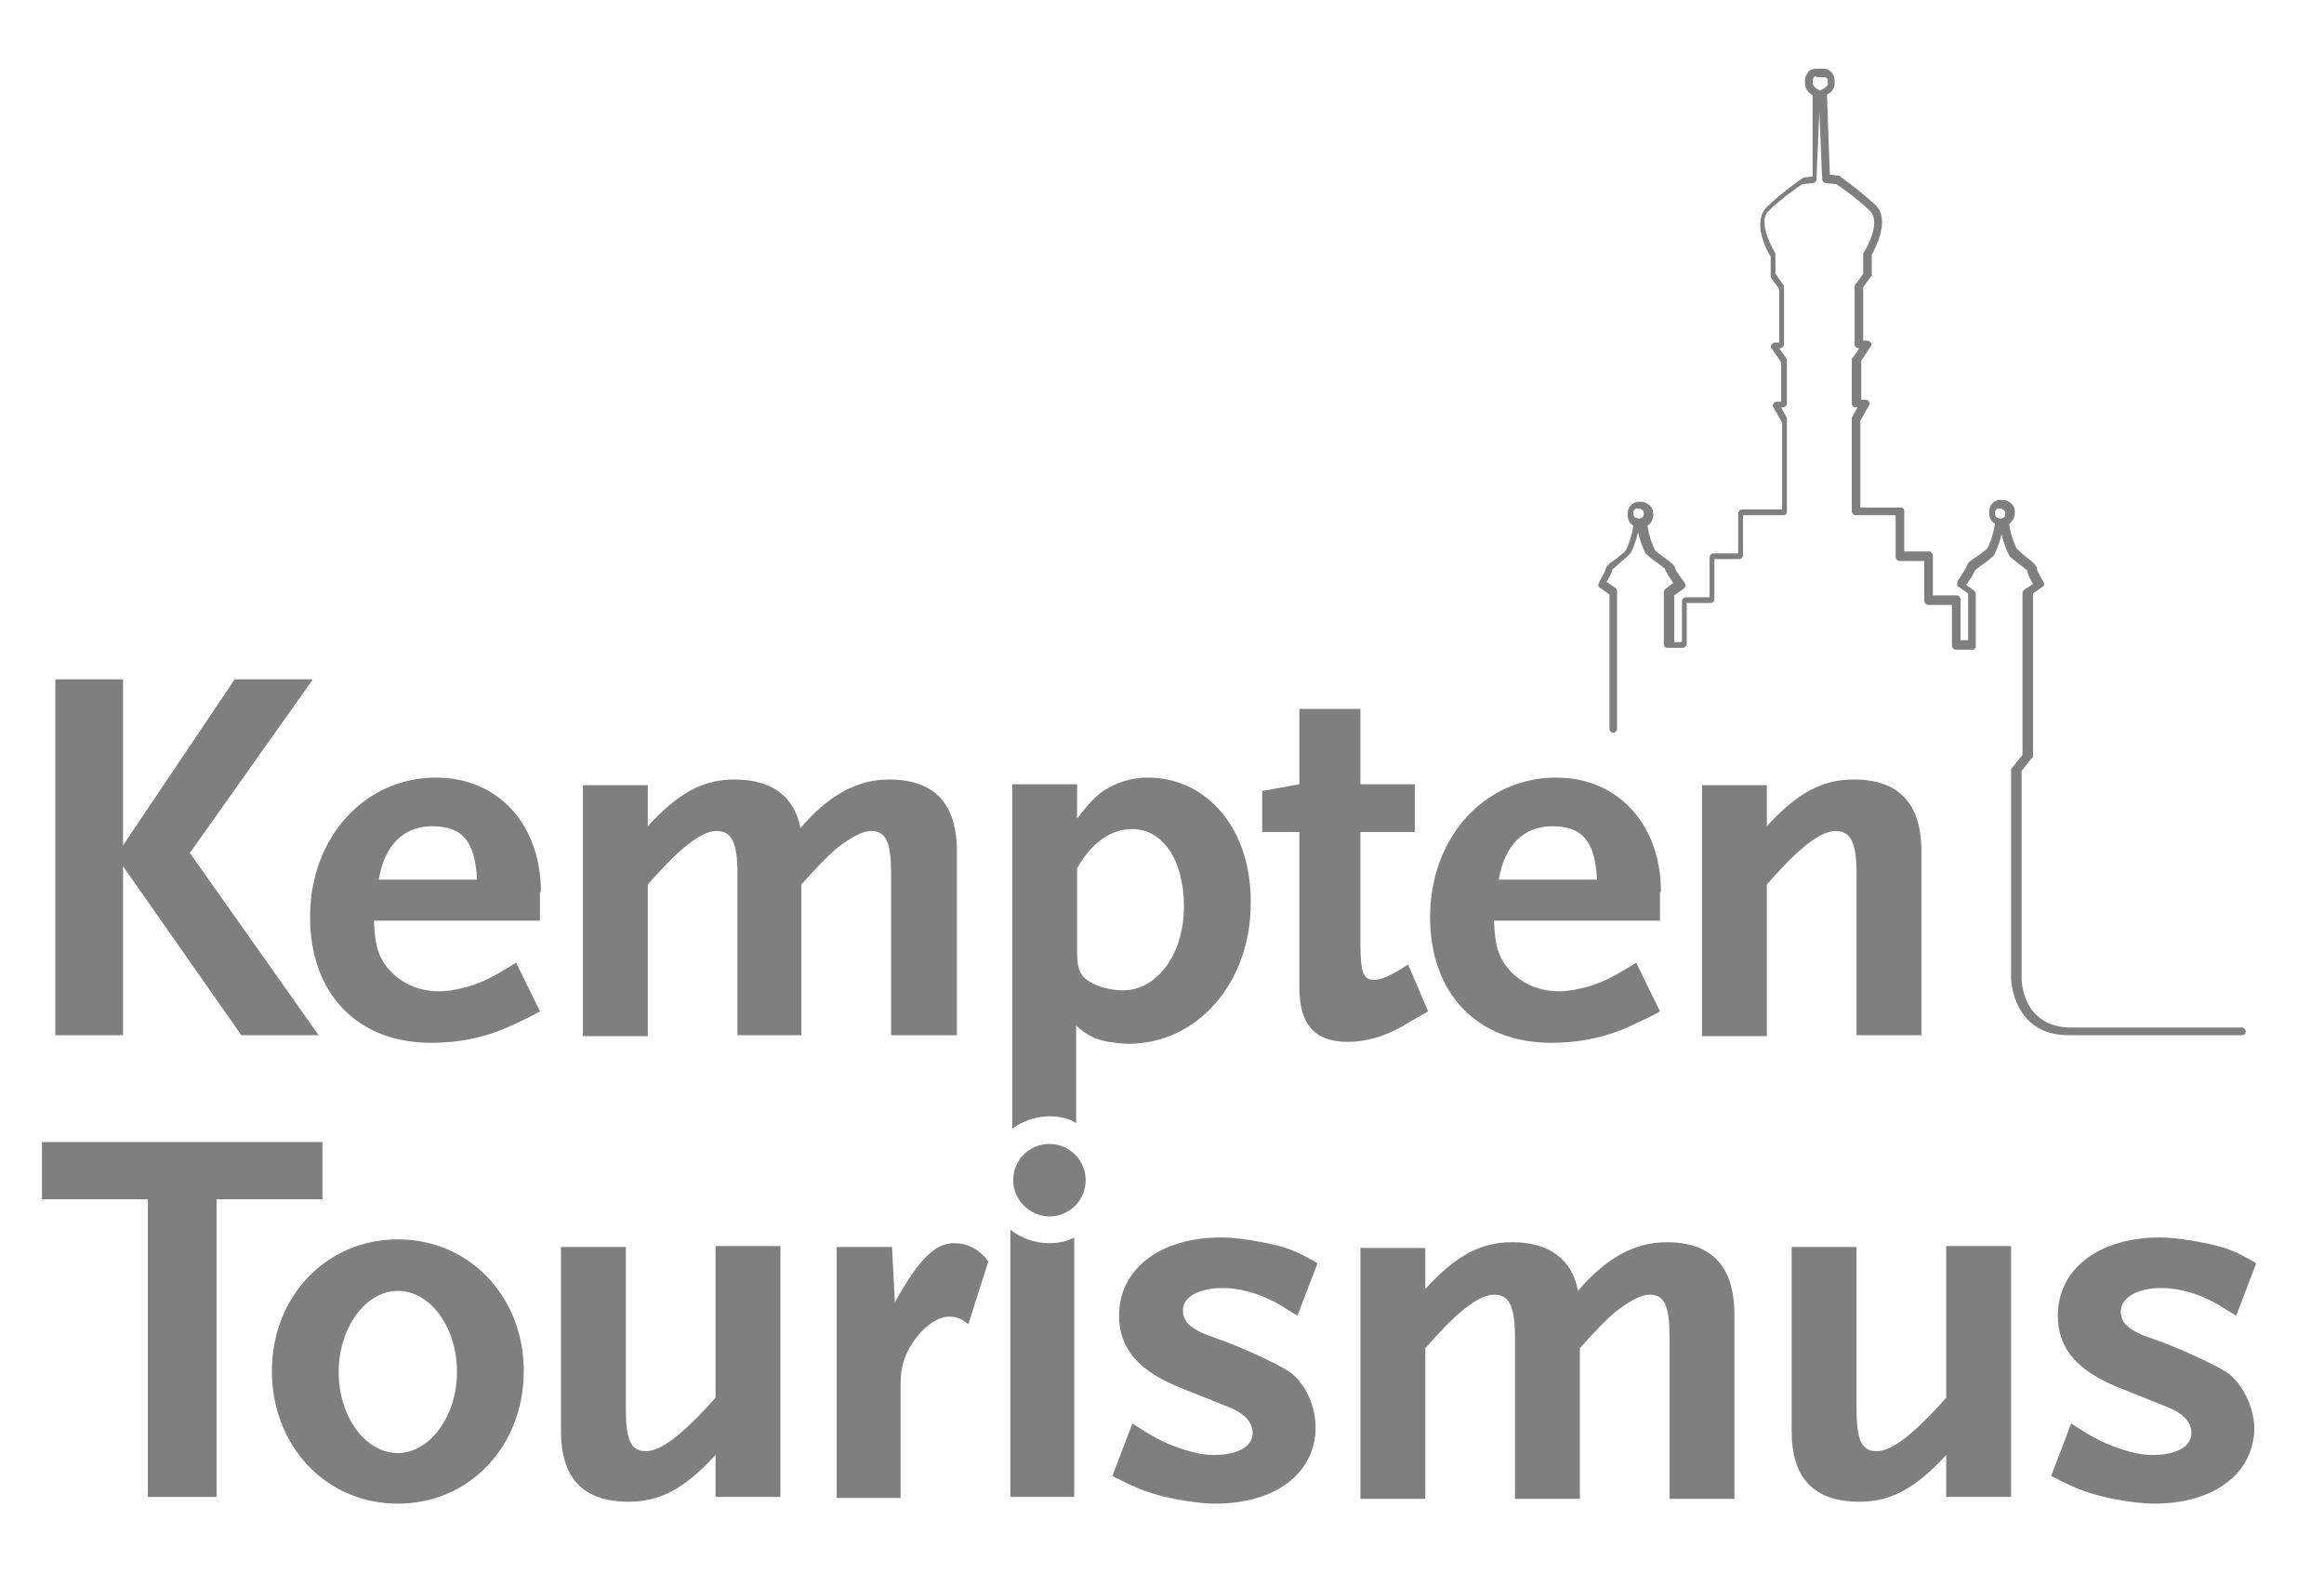<?xml version="1.0" encoding="utf-8"?>
<!-- Generator: Adobe Illustrator 27.3.1, SVG Export Plug-In . SVG Version: 6.00 Build 0)  -->
<!DOCTYPE svg PUBLIC "-//W3C//DTD SVG 1.1//EN" "http://www.w3.org/Graphics/SVG/1.1/DTD/svg11.dtd">
<svg version="1.1" id="Ebene_1" xmlns:x="http://ns.adobe.com/Extensibility/1.0/" xmlns:i="http://ns.adobe.com/AdobeIllustrator/10.0/" xmlns:graph="http://ns.adobe.com/Graphs/1.0/"
	 xmlns="http://www.w3.org/2000/svg" xmlns:xlink="http://www.w3.org/1999/xlink" x="0px" y="0px" viewBox="0 0 243.6 166.2"
	 style="enable-background:new 0 0 243.6 166.2;" xml:space="preserve">
<style type="text/css">
	.Schlagschatten{fill:none;}
	.Abgerundete_x0020_Ecken_x0020_2_x0020_Pt_x002E_{fill:#FFFFFF;stroke:#000000;stroke-miterlimit:10;}
	.Interaktiv_x0020_X_x0020_spiegeln{fill:none;}
	.Weich_x0020_abgeflachte_x0020_Kante{fill:url(#SVGID_1_);}
	.Abenddämmerung{fill:#FFFFFF;}
	.Laub_GS{fill:#F5E51E;}
	.Pompadour_GS{fill-rule:evenodd;clip-rule:evenodd;fill:#86B2E3;}
	.st0{fill:#7F7F7F;}
</style>
<linearGradient id="SVGID_1_" gradientUnits="userSpaceOnUse" x1="-155.382" y1="-150.497" x2="-154.675" y2="-149.79">
	<stop  offset="0" style="stop-color:#E9E9EC"/>
	<stop  offset="0.174" style="stop-color:#E5E4E8"/>
	<stop  offset="0.352" style="stop-color:#D9D8DB"/>
	<stop  offset="0.532" style="stop-color:#C6C5C7"/>
	<stop  offset="0.714" style="stop-color:#ABAAAB"/>
	<stop  offset="0.895" style="stop-color:#898A8A"/>
	<stop  offset="1" style="stop-color:#737676"/>
</linearGradient>
<g>
	<path class="st0" d="M201.4,108.5V89.2c0-5-2.4-7.5-7.1-7.5c-3.3,0-5.9,1.4-9.1,4.9v-4.3h-6.8v26.3h6.8V92.7l0.9-1
		c2.9-3.2,4.9-4.6,6.3-4.6c1.6,0,2.2,1.2,2.2,4.5v16.9H201.4z"/>
	<path class="st0" d="M174.1,93.5c0-7.1-4.5-12-11-12c-7.5,0-13.2,6.3-13.2,14.6c0,8,4.9,13.2,12.7,13.2c3,0,5.9-0.6,8.6-1.9
		c0.6-0.3,1.6-0.7,2.8-1.4l-2.5-5.1c-2.4,1.5-3.4,2-5,2.5c-1.1,0.3-2.1,0.5-3.1,0.5c-2.5,0-4.7-1.2-5.9-3.2c-0.6-1.1-0.8-2-0.9-4.2
		h17.4V93.5z M157.1,92.2c0.6-3.6,2.6-5.6,5.6-5.6c3.2,0,4.5,1.6,4.7,5.6H157.1z"/>
	<path class="st0" d="M149.7,106l-2.1-4.9c-1.9,1.2-2.8,1.6-3.6,1.6c-1.1,0-1.4-0.8-1.4-3.8V87.2h5.7v-5h-5.7v-7.9h-6.4v7.9
		l-3.9,0.7v4.3h3.9v16.3c0,3.9,1.6,5.7,5.1,5.7c1.9,0,4.1-0.6,6.3-2L149.7,106z"/>
	<path class="st0" d="M100.3,108.5V89.2c0-5-2.4-7.5-7.1-7.5c-3.4,0-6.4,1.7-9.3,5.1c-0.6-3.3-3-5.1-6.9-5.1c-3.3,0-5.9,1.4-9.1,4.9
		v-4.3h-6.8v26.3h6.8V92.7l0.9-1c2.9-3.2,4.9-4.6,6.3-4.6c1.6,0,2.2,1.2,2.2,4.5v16.9H84V92.7c1.7-1.9,2.7-2.9,3.6-3.7
		c1.5-1.2,2.8-1.9,3.7-1.9c1.6,0,2.1,1.2,2.1,4.5v16.9H100.3z"/>
	<path class="st0" d="M56.7,93.5c0-7.1-4.5-12-11-12c-7.5,0-13.2,6.3-13.2,14.6c0,8,4.9,13.2,12.7,13.2c3,0,5.9-0.6,8.6-1.9
		c0.6-0.3,1.6-0.7,2.8-1.4l-2.5-5.1c-2.4,1.5-3.4,2-5,2.5c-1.1,0.3-2.1,0.5-3.1,0.5c-2.5,0-4.7-1.2-5.9-3.2c-0.6-1.1-0.8-2-0.9-4.2
		h17.4V93.5z M39.7,92.2c0.6-3.6,2.6-5.6,5.6-5.6c3.2,0,4.5,1.6,4.7,5.6H39.7z"/>
	<polygon class="st0" points="33.4,108.5 19.9,89.4 32.8,71.2 24.6,71.2 12.9,88.6 12.9,71.2 5.8,71.2 5.8,108.5 12.9,108.5 
		12.9,90.8 25.3,108.5 	"/>
	<path class="st0" d="M113.8,123.7c0-2.1-1.7-3.8-3.8-3.8c-2.1,0-3.8,1.7-3.8,3.8s1.8,3.8,3.8,3.8
		C112.1,127.5,113.8,125.8,113.8,123.7"/>
	<path class="st0" d="M235,108.5h-18.2c-5.8,0-6-5.8-6-5.9V80.7c0-0.1,0-0.2,0.1-0.2l1.1-1.4v-17c0-0.1,0.1-0.2,0.2-0.3l0.9-0.6
		c-0.3-0.5-0.6-1.1-0.6-1.4c-0.1-0.1-0.6-0.5-0.9-0.7c-0.5-0.4-0.9-0.7-1-0.9c-0.2-0.3-0.6-1.3-0.8-2.2c-0.2,0.9-0.6,1.9-0.8,2.2
		c-0.2,0.2-0.5,0.5-1.1,0.9c-0.3,0.2-0.7,0.5-0.9,0.7c-0.1,0.3-0.4,0.8-0.9,1.5l0.8,0.6c0.1,0.1,0.2,0.2,0.2,0.3l0,5.5
		c0,0.1,0,0.2-0.1,0.3c-0.1,0.1-0.2,0.1-0.3,0.1H205c-0.2,0-0.4-0.2-0.4-0.4v-4.3h-2.5c-0.2,0-0.4-0.2-0.4-0.4v-4.2h-2.6
		c-0.2,0-0.4-0.2-0.4-0.4V54l-4.2,0c-0.2,0-0.4-0.2-0.4-0.4l0-9.6c0-0.1,0-0.1,0-0.2l0.6-1.1h-0.2c-0.2,0-0.4-0.2-0.4-0.4v-4.6
		c0-0.1,0-0.2,0.1-0.2l0.7-1h-0.1c-0.2,0-0.4-0.2-0.4-0.4l0-6.1c0-0.1,0-0.2,0.1-0.2l0.8-1.1v-2.1c0-0.1,0-0.1,0.1-0.2
		c0.5-0.8,1.7-3.2,0.6-4.3c-1.3-1.3-3.1-2.5-3.5-2.8l-1.1-0.1c-0.2,0-0.4-0.2-0.4-0.4l-0.3-7.1l-0.3,7.1c0,0.2-0.2,0.4-0.4,0.4
		l-1.1,0.1c-0.4,0.3-2.2,1.5-3.5,2.8c-1.1,1,0.1,3.4,0.6,4.3c0,0.1,0.1,0.1,0.1,0.2v2.1l0.8,1.1c0.1,0.1,0.1,0.2,0.1,0.2l0,6.1
		c0,0.2-0.2,0.4-0.4,0.4h-0.1l0.7,1c0,0.1,0.1,0.1,0.1,0.2v4.6c0,0.2-0.2,0.4-0.4,0.4h-0.2l0.6,1.1c0,0.1,0,0.1,0,0.2l0,9.6
		c0,0.1,0,0.2-0.1,0.3c-0.1,0.1-0.2,0.1-0.3,0.1h-4.2v4.2c0,0.2-0.2,0.4-0.4,0.4h-2.6v4.2c0,0.2-0.2,0.4-0.4,0.4h-2.5v4.3
		c0,0.2-0.2,0.4-0.4,0.4h-1.6c-0.1,0-0.2,0-0.3-0.1s-0.1-0.2-0.1-0.3l0-5.5c0-0.1,0.1-0.2,0.2-0.3l0.8-0.6c-0.5-0.7-0.8-1.2-0.9-1.5
		c-0.1-0.1-0.6-0.5-0.9-0.7c-0.6-0.4-0.9-0.7-1.1-0.9c-0.2-0.3-0.6-1.3-0.8-2.2c-0.2,0.9-0.6,1.9-0.8,2.2c-0.2,0.2-0.5,0.5-1,0.9
		c-0.3,0.3-0.8,0.7-0.9,0.8c0,0.2-0.3,0.8-0.6,1.3l0.9,0.6c0.1,0.1,0.2,0.2,0.2,0.3v14.5c0,0.2-0.2,0.4-0.4,0.4s-0.4-0.2-0.4-0.4
		V62.3l-1-0.7c-0.2-0.1-0.2-0.3-0.1-0.5c0.3-0.6,0.7-1.3,0.7-1.4c0-0.3,0.3-0.6,1.2-1.2c0.3-0.3,0.8-0.6,0.9-0.8
		c0.2-0.3,0.7-1.6,0.8-2.6c-0.3-0.2-0.6-0.5-0.6-1.2c0-0.9,0.6-1.2,1-1.3l0.6,0c0.4,0.1,1.1,0.4,1.1,1.3c0,0.6-0.3,1-0.6,1.2
		c0.1,1,0.6,2.3,0.8,2.6c0.1,0.1,0.6,0.5,0.9,0.7c0.8,0.6,1.1,0.8,1.2,1.2c0,0.2,0.6,0.9,1,1.5c0.1,0.2,0.1,0.4-0.1,0.6l-1,0.7
		l0,4.9h0.8v-4.3c0-0.2,0.2-0.4,0.4-0.4h2.5v-4.2c0-0.2,0.2-0.4,0.4-0.4h2.6v-4.2c0-0.2,0.2-0.4,0.4-0.4h4.2l0-9.1l-0.9-1.6
		c-0.1-0.1-0.1-0.3,0-0.4c0.1-0.1,0.2-0.2,0.3-0.2h0.5v-4.1l-1-1.5c-0.1-0.1-0.1-0.3,0-0.4c0.1-0.1,0.2-0.2,0.4-0.2h0.4l0-5.6
		l-0.8-1.1c-0.1-0.1-0.1-0.2-0.1-0.2v-2.1c-0.4-0.6-2-3.6-0.4-5.2c1.5-1.5,3.6-2.9,3.7-3c0.1,0,0.1-0.1,0.2-0.1l0.9-0.1L190,10
		c-0.3-0.2-0.8-0.6-0.8-1.2c0,0-0.1-0.7,0.3-1.2c0.1-0.2,0.4-0.4,0.9-0.4h0.7c0.5,0,0.7,0.2,0.9,0.4c0.4,0.5,0.3,1.1,0.3,1.2
		c0,0.6-0.5,1-0.8,1.1l0.3,8.4l0.9,0.1c0.1,0,0.1,0,0.2,0.1c0.1,0.1,2.1,1.5,3.7,3c1.6,1.6-0.1,4.6-0.4,5.2v2.1c0,0.1,0,0.2-0.1,0.2
		l-0.8,1.1l0,5.6h0.4c0.1,0,0.3,0.1,0.4,0.2c0.1,0.1,0.1,0.3,0,0.4l-1,1.5v4.1h0.5c0.1,0,0.3,0.1,0.3,0.2c0.1,0.1,0.1,0.3,0,0.4
		l-0.9,1.6l0,9.1l4.2,0c0.1,0,0.2,0,0.3,0.1c0.1,0.1,0.1,0.2,0.1,0.3v4.2h2.6c0.2,0,0.4,0.2,0.4,0.4v4.2h2.5c0.2,0,0.4,0.2,0.4,0.4
		v4.3h0.8l0-4.9l-1-0.7c-0.2-0.1-0.2-0.4-0.1-0.6c0.4-0.6,0.9-1.4,1-1.6c0-0.3,0.3-0.5,1.2-1.1c0.3-0.2,0.8-0.6,0.9-0.7
		c0.2-0.3,0.7-1.6,0.8-2.6c-0.3-0.2-0.6-0.5-0.6-1.2c0-0.9,0.6-1.2,1-1.3l0.6,0c0.4,0.1,1.1,0.4,1.1,1.3c0,0.6-0.3,1-0.6,1.2
		c0.1,1,0.6,2.3,0.8,2.6c0.1,0.1,0.5,0.5,0.9,0.8c0.9,0.7,1.2,1,1.2,1.3c0,0.2,0.4,0.9,0.7,1.4c0.1,0.2,0.1,0.4-0.1,0.5l-1,0.7v17
		c0,0.1,0,0.2-0.1,0.2l-1.1,1.4v21.8c0,0.2,0.1,5.1,5.2,5.1H235c0.2,0,0.4,0.2,0.4,0.4S235.3,108.5,235,108.5z M171.9,53.3l-0.4,0
		c0,0-0.3,0.1-0.3,0.5c0,0.4,0.3,0.5,0.4,0.5c0.1,0,0.1,0,0.2,0.1c0,0,0.1-0.1,0.2-0.1c0.1,0,0.3-0.1,0.3-0.5
		C172.3,53.4,172,53.4,171.9,53.3z M209.8,53.3l-0.4,0c0,0-0.3,0.1-0.3,0.5c0,0.4,0.3,0.5,0.4,0.5c0.1,0,0.1,0,0.2,0.1
		c0,0,0.1-0.1,0.2-0.1c0.1,0,0.3-0.1,0.3-0.5C210.2,53.5,209.9,53.4,209.8,53.3z M190.4,8c-0.2,0-0.2,0.1-0.3,0.1
		c-0.1,0.2-0.1,0.5-0.1,0.6c0,0.3,0.4,0.6,0.6,0.7c0.1,0,0.1,0.1,0.2,0.1c0-0.1,0.1-0.1,0.2-0.1c0.2-0.1,0.6-0.4,0.6-0.6
		c0-0.2,0-0.5-0.1-0.6c0,0-0.1-0.1-0.3-0.1H190.4z"/>
	<path class="st0" d="M120.3,81.5c-1.7,0-3.2,0.5-4.5,1.3c-0.9,0.6-1.6,1.3-2.9,3v-3.6h-6.8v36.1c1.1-0.8,2.5-1.3,3.9-1.3
		c1,0,2,0.2,2.8,0.7v-10.2c1.3,1.1,1.9,1.4,3.4,1.7c0.7,0.1,1.4,0.2,2.1,0.2c7.2,0,12.8-6.4,12.8-14.7
		C131.2,87,126.6,81.5,120.3,81.5z M117.7,103.8c-1.1,0-2.4-0.3-3.3-0.8c-1.1-0.6-1.5-1.3-1.5-3.2v-8.8c1.6-2.8,3.6-4.1,5.8-4.1
		c3.2,0,5.4,3.3,5.4,8.1C124.1,100,121.3,103.8,117.7,103.8z"/>
	<g>
		<path class="st0" d="M75,146.5l-0.9,1c-2.9,3.1-4.9,4.6-6.4,4.6c-1.6,0-2.1-1.2-2.1-4.5v-16.9h-6.8V150c0,5,2.4,7.4,7.1,7.4
			c3.3,0,5.9-1.4,9.1-4.9v4.4h6.8v-26.3H75V146.5z"/>
		<path class="st0" d="M100,130.3c-2,0-3.7,1.7-6.2,6.2l-0.3-5.8h-5.8v26.3h6.7v-12c0-2,0.6-3.5,1.8-5c1-1.2,2.2-2,3.3-2
			c0.7,0,1.3,0.2,2,0.8l2.1-6.6C102.6,130.9,101.4,130.3,100,130.3z"/>
		<path class="st0" d="M41.7,129.9c-7.5,0-13.2,6-13.2,13.8c0,7.9,5.7,13.9,13.2,13.9c7.5,0,13.2-6,13.2-13.9
			C54.9,135.9,49.2,129.9,41.7,129.9z M41.7,152.3c-3.4,0-6.2-3.8-6.2-8.5c0-4.6,2.8-8.5,6.2-8.5c3.4,0,6.2,3.8,6.2,8.5
			C47.9,148.5,45,152.3,41.7,152.3z"/>
		<polygon class="st0" points="33.8,119.7 4.4,119.7 4.4,125.7 15.5,125.7 15.5,156.9 22.7,156.9 22.7,125.7 33.8,125.7 		"/>
		<path class="st0" d="M204,146.5l-0.9,1c-2.9,3.1-4.9,4.6-6.4,4.6c-1.6,0-2.1-1.2-2.1-4.5v-16.9h-6.8V150c0,5,2.4,7.4,7.1,7.4
			c3.3,0,5.9-1.4,9.1-4.9v4.4h6.8v-26.3H204V146.5z"/>
		<path class="st0" d="M174.7,130.2c-3.4,0-6.4,1.7-9.3,5.1c-0.6-3.3-3-5.1-6.9-5.1c-3.3,0-5.9,1.4-9.1,4.9v-4.3h-6.8v26.3h6.8
			v-15.8l0.9-1c2.9-3.2,4.9-4.6,6.3-4.6c1.6,0,2.2,1.2,2.2,4.5v16.9h6.8v-15.8c1.7-1.9,2.7-2.9,3.6-3.7c1.5-1.2,2.8-1.9,3.7-1.9
			c1.6,0,2.1,1.2,2.1,4.5v16.9h6.8v-19.3C181.8,132.7,179.4,130.2,174.7,130.2z"/>
		<path class="st0" d="M110,130.3c-1.5,0-2.9-0.5-4.1-1.4v28h6.7v-27.2C111.9,130.1,111,130.3,110,130.3z"/>
		<path class="st0" d="M233.5,143.9c-1.2-0.8-5-2.6-7.9-3.6c-2.4-0.8-3.3-1.6-3.3-2.8c0-1.5,1.7-2.5,4.3-2.5c1.9,0,4.2,0.7,6,1.8
			c0.5,0.3,1.1,0.7,1.8,1.1l2.1-5.5c-2.4-1.4-3.3-1.7-5.8-2.2c-1.6-0.3-3.1-0.5-4.3-0.5c-6.4,0-10.7,3.3-10.7,8.2
			c0,3.5,2.1,5.9,6.8,7.7l4.5,1.8c1.8,0.7,2.7,1.6,2.7,2.8c0,1.4-1.5,2.3-4.1,2.3c-1,0-1.9-0.2-2.9-0.5c-1.9-0.6-3-1.1-5.6-2.8
			l-2.1,5.5c2.9,1.5,4.1,1.9,6.5,2.4c1.6,0.3,3,0.5,4.3,0.5c6.3,0,10.5-3.2,10.5-8C236.2,147.4,235.1,145.1,233.5,143.9z"/>
		<path class="st0" d="M128.2,135c1.9,0,4.2,0.7,6,1.8c0.5,0.3,1.1,0.7,1.8,1.1l2.1-5.5c-2.4-1.4-3.3-1.7-5.8-2.2
			c-1.6-0.3-3.1-0.5-4.3-0.5c-6.4,0-10.7,3.3-10.7,8.2c0,3.5,2.1,5.9,6.8,7.7l4.5,1.8c1.8,0.7,2.7,1.6,2.7,2.8
			c0,1.4-1.5,2.3-4.1,2.3c-1,0-1.9-0.2-2.9-0.5c-1.9-0.6-3-1.1-5.6-2.8l-2.1,5.5c2.9,1.5,4.1,1.9,6.5,2.4c1.6,0.3,3,0.5,4.3,0.5
			c6.3,0,10.5-3.2,10.5-8c0-2.3-1.1-4.6-2.7-5.8c-1.2-0.8-5-2.6-7.9-3.6c-2.4-0.8-3.3-1.6-3.3-2.8C123.9,136,125.6,135,128.2,135z"
			/>
	</g>
</g>
</svg>

